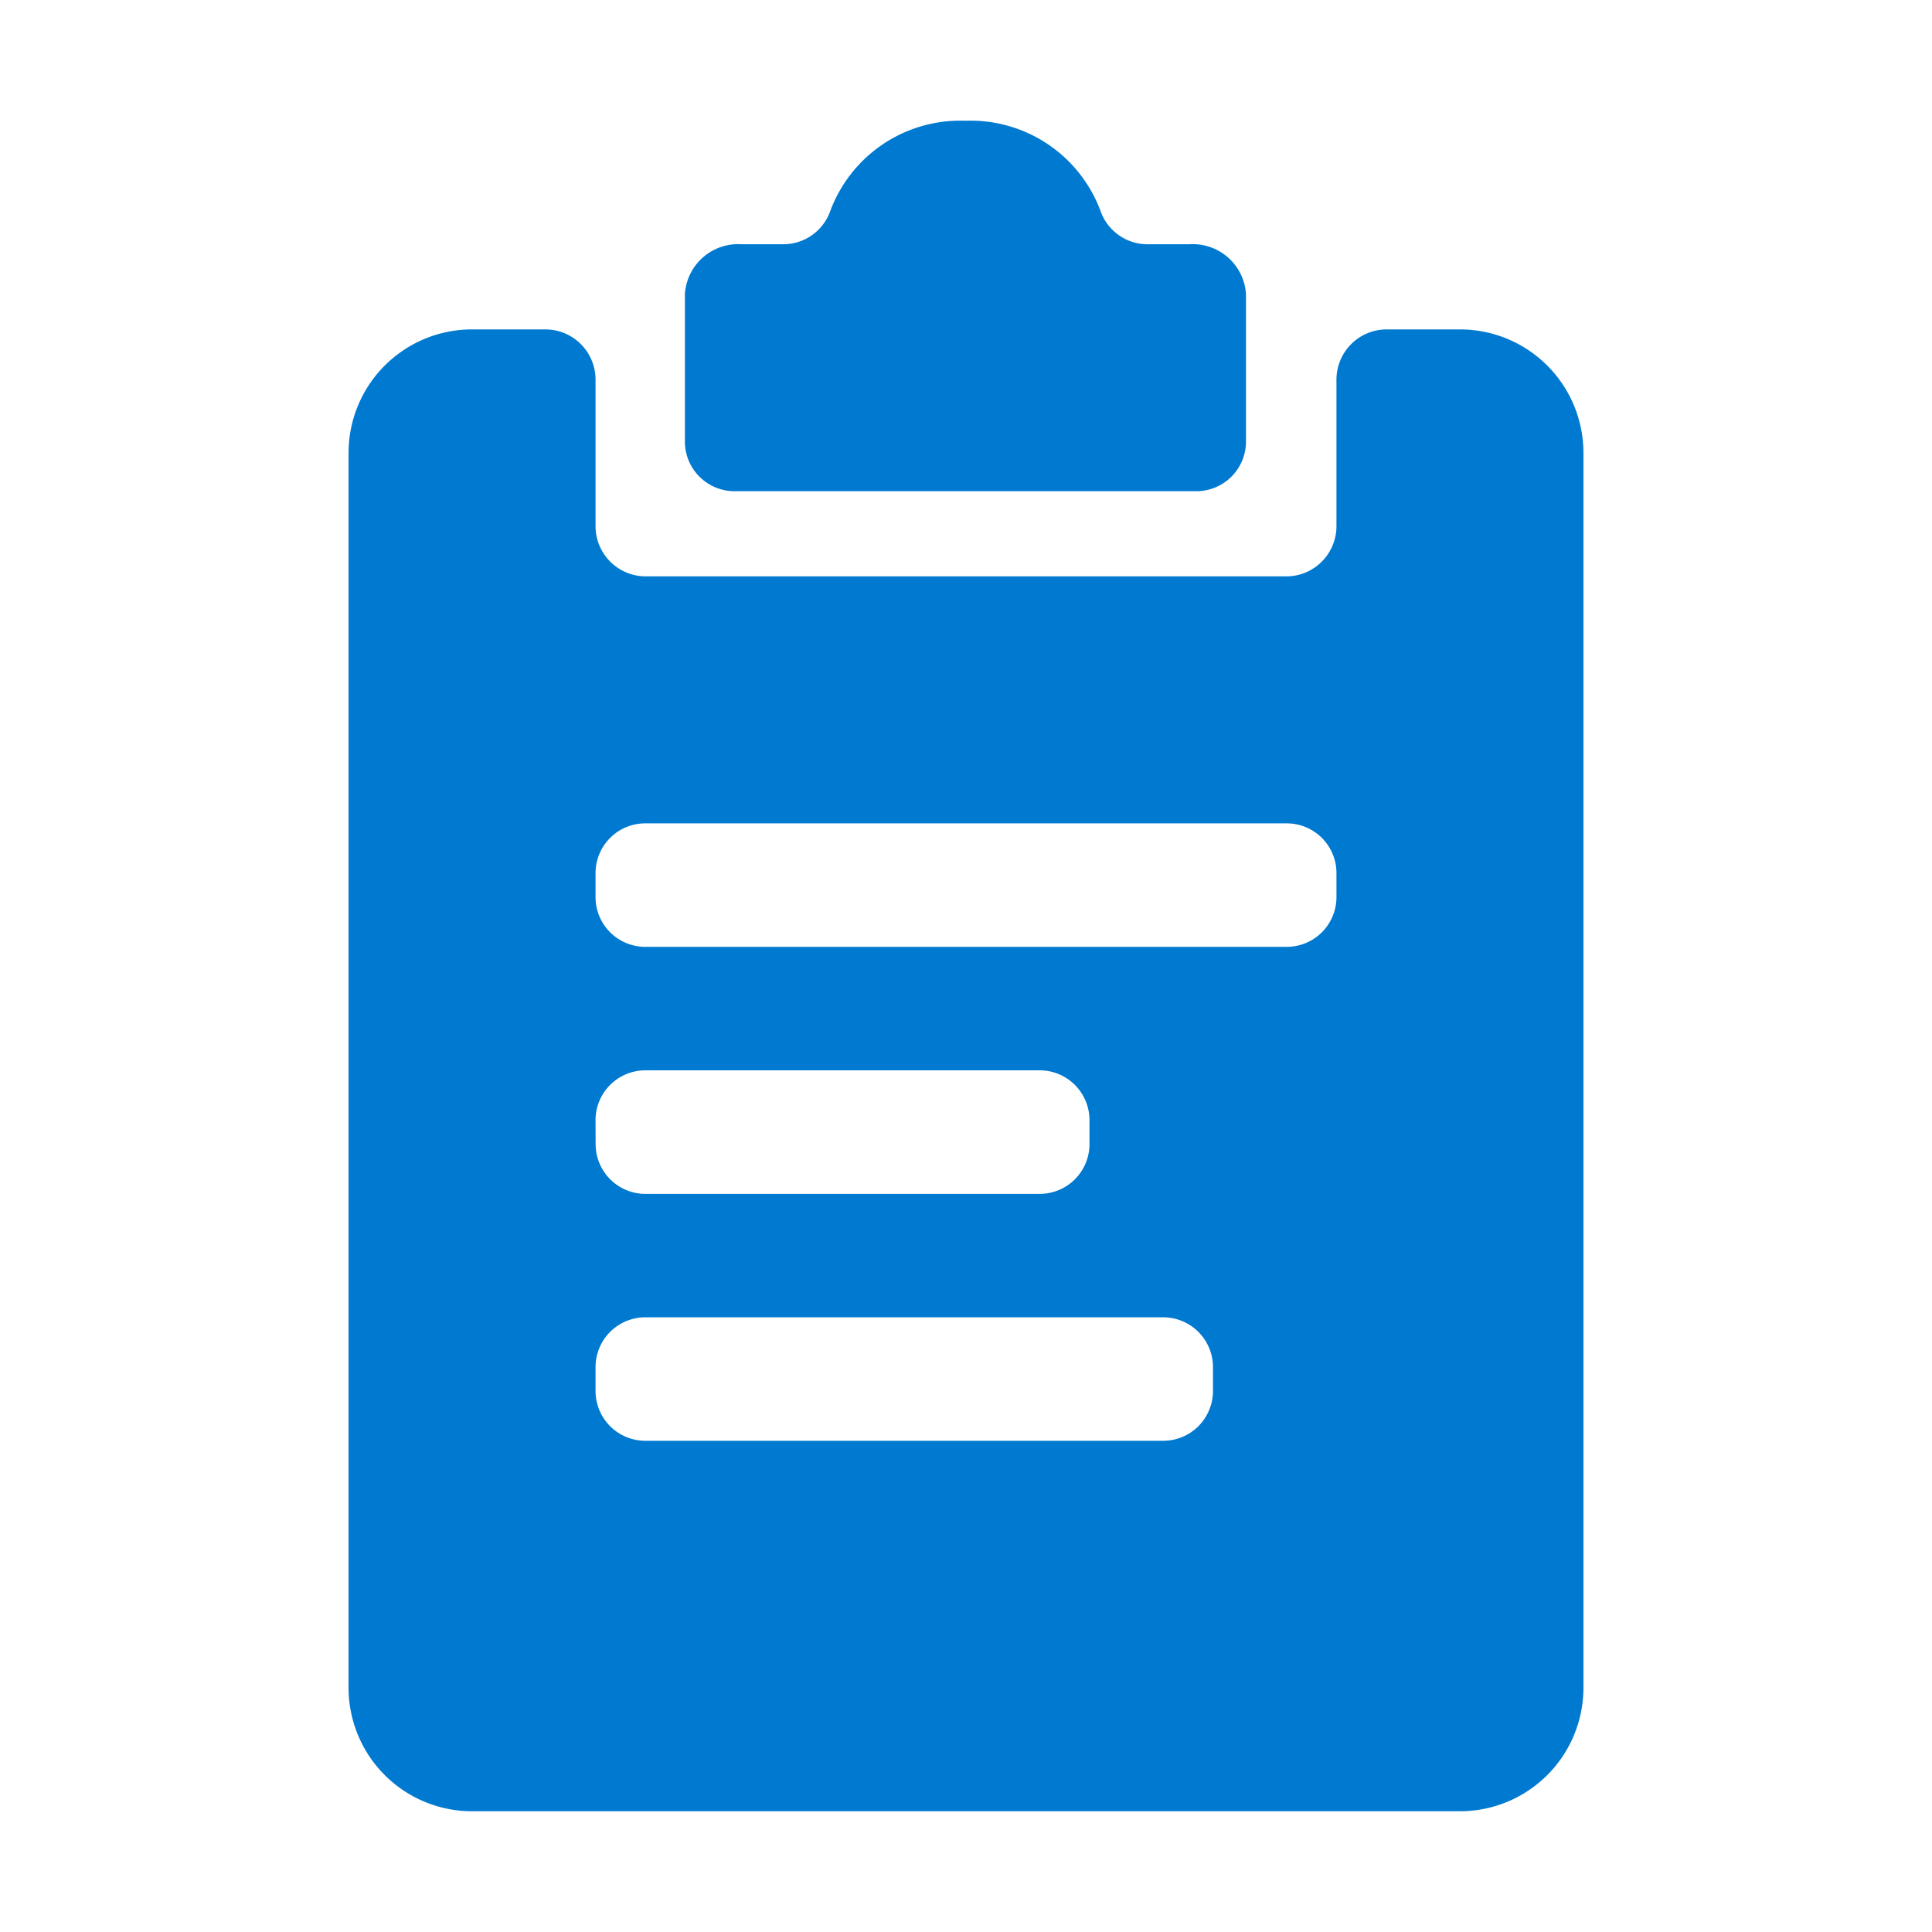 <svg id="aa99731c-0001-45f5-9212-968cc8853772" data-name="Layer 1" xmlns="http://www.w3.org/2000/svg" viewBox="0 0 24 24"><rect width="24" height="24" style="fill:none"/><path d="M18.136,4.092h-.91a.624.624,0,0,0-.624.624v1.82a.624.624,0,0,1-.624.624H8.022a.624.624,0,0,1-.624-.624V4.716a.624.624,0,0,0-.624-.624H5.864a1.534,1.534,0,0,0-1.534,1.534v15.34A1.534,1.534,0,0,0,5.864,22.5H18.136a1.534,1.534,0,0,0,1.534-1.534v-15.34A1.534,1.534,0,0,0,18.136,4.092ZM7.398,13.915A.619.619,0,0,1,8.017,13.296h4.899a.619.619,0,0,1,.618.619v.297a.619.619,0,0,1-.618.619H8.017a.619.619,0,0,1-.618-.619Zm7.67,3.364a.619.619,0,0,1-.619.619H8.017a.619.619,0,0,1-.619-.619v-.296a.619.619,0,0,1,.619-.619h6.432a.619.619,0,0,1,.619.619Zm1.534-6.135a.618.618,0,0,1-.618.618H8.016a.618.618,0,0,1-.618-.618v-.298a.618.618,0,0,1,.618-.618h7.968a.618.618,0,0,1,.618.618Z" style="fill:#0079d0"/><path d="M9.125,6.102h5.736a.617.617,0,0,0,.617-.617V3.651a.663.663,0,0,0-.701-.617h-.505a.618.618,0,0,1-.599-.408A1.723,1.723,0,0,0,11.993,1.5a1.723,1.723,0,0,0-1.681,1.126.618.618,0,0,1-.599.408H9.209a.663.663,0,0,0-.701.617V5.485A.617.617,0,0,0,9.125,6.102Z" style="fill:#0079d0"/></svg>